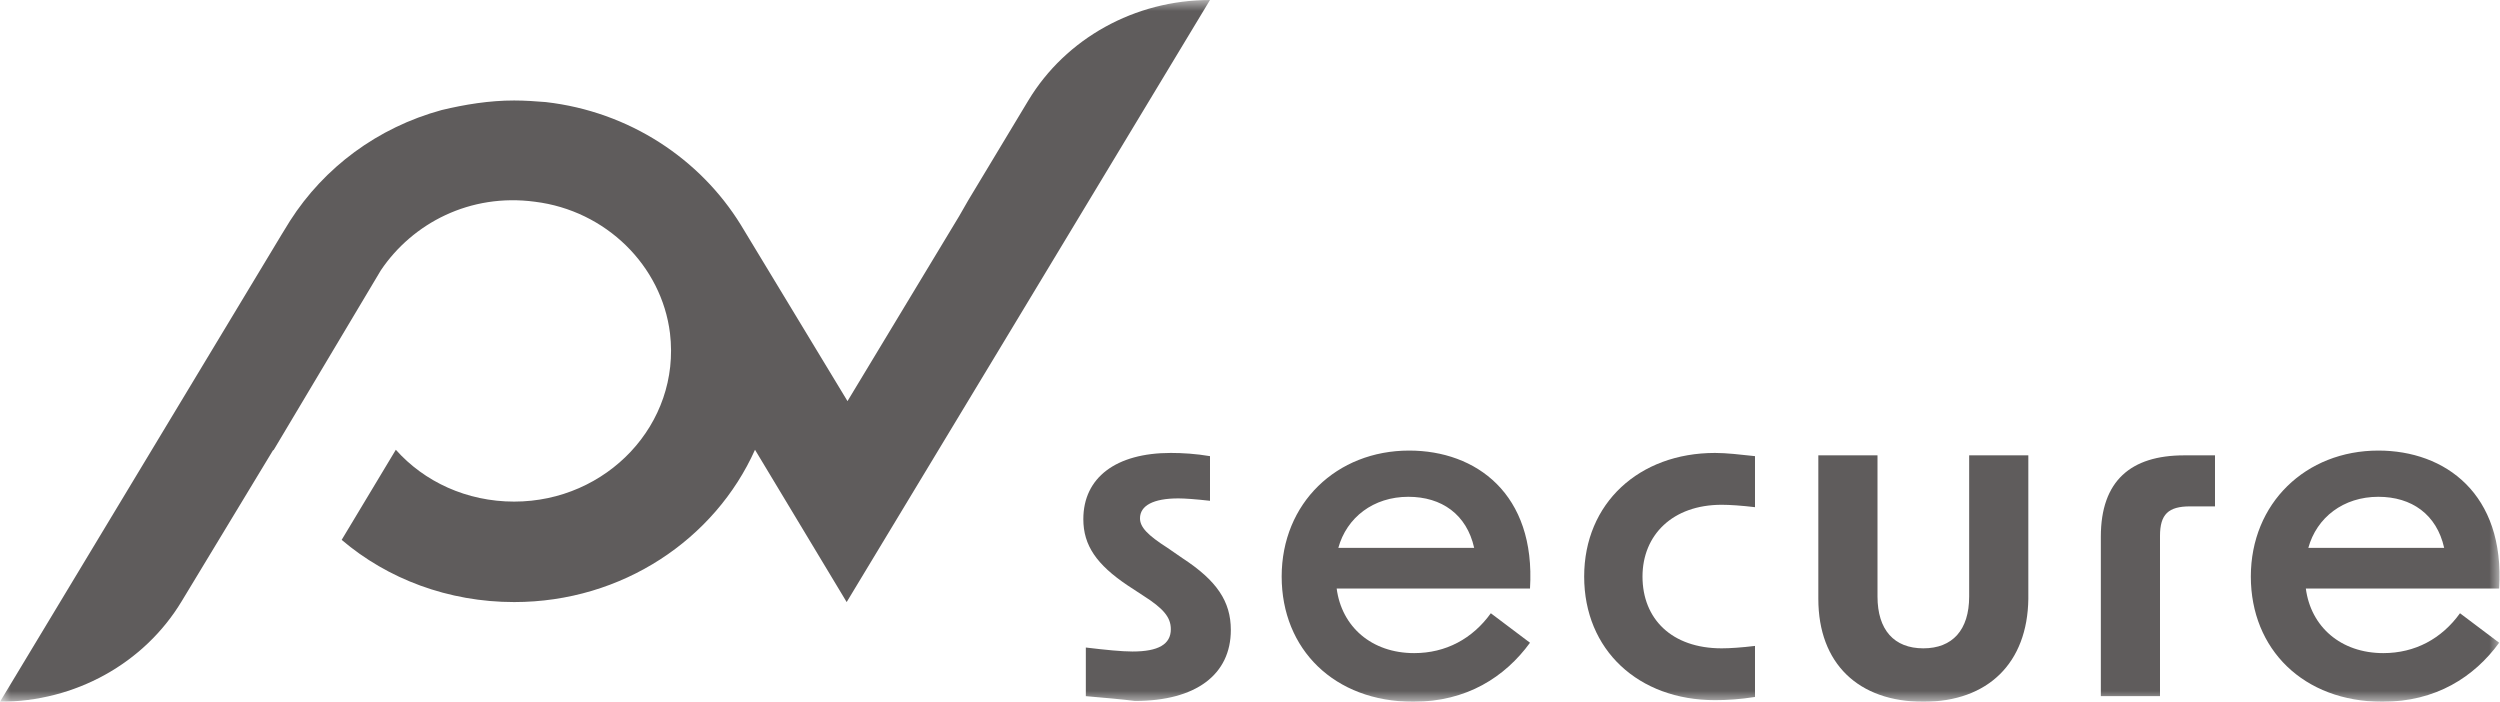 <svg width="114" height="32" viewBox="0 0 114 32" fill="none" xmlns="http://www.w3.org/2000/svg">
<g clip-path="url(#clip0_8219_14)">
<mask id="mask0_8219_14" style="mask-type:luminance" maskUnits="userSpaceOnUse" x="0" y="0" width="114" height="32">
<path d="M114 0H0V32H114V0Z" fill="white"/>
</mask>
<g mask="url(#mask0_8219_14)">
<path d="M49.514 31.745V29.527C50.426 29.636 51.148 29.709 51.642 29.709C52.82 29.709 53.39 29.382 53.39 28.691C53.39 28.145 53.048 27.745 52.136 27.164L51.414 26.691C50.008 25.745 49.4 24.873 49.4 23.673C49.4 21.782 50.882 20.654 53.39 20.654C53.922 20.654 54.53 20.691 55.176 20.8V22.836C54.53 22.764 54.036 22.727 53.732 22.727C52.592 22.727 51.984 23.055 51.984 23.636C51.984 24.036 52.326 24.4 53.238 24.982L53.922 25.454C55.48 26.473 56.126 27.418 56.126 28.727C56.126 30.764 54.53 31.964 51.756 31.964C51.186 31.891 50.35 31.818 49.514 31.745Z" fill="#5F5C5C"/>
<path d="M58.444 26.291C58.444 22.945 60.952 20.546 64.258 20.546C67.298 20.546 70.034 22.509 69.768 26.836H60.952C61.18 28.582 62.548 29.782 64.486 29.782C65.93 29.782 67.146 29.127 67.982 27.964L69.768 29.309C68.628 30.873 66.88 32 64.448 32C60.838 32 58.444 29.6 58.444 26.291ZM67.222 24.982C66.88 23.454 65.74 22.654 64.22 22.654C62.624 22.654 61.408 23.6 61.028 24.982H67.222Z" fill="#5F5C5C"/>
<path d="M72.238 26.291C72.238 22.945 74.746 20.654 78.204 20.654C78.736 20.654 79.344 20.727 80.028 20.8V23.127C79.42 23.055 78.888 23.018 78.508 23.018C76.266 23.018 74.898 24.4 74.898 26.291C74.898 28.218 76.228 29.564 78.508 29.564C78.888 29.564 79.42 29.527 80.028 29.454V31.782C79.344 31.891 78.736 31.927 78.204 31.927C74.708 31.927 72.238 29.636 72.238 26.291Z" fill="#5F5C5C"/>
<path d="M87.704 32C84.74 32 82.916 30.254 82.916 27.309V20.764H85.614V27.2C85.614 28.727 86.374 29.564 87.704 29.564C89.034 29.564 89.794 28.727 89.794 27.2V20.764H92.492V27.309C92.454 30.218 90.668 32 87.704 32Z" fill="#5F5C5C"/>
<path d="M99.598 20.764H101.004V23.091H99.864C98.876 23.091 98.496 23.454 98.496 24.436V31.745H95.798V24.473C95.798 21.927 97.166 20.764 99.598 20.764Z" fill="#5F5C5C"/>
<path d="M102.638 26.291C102.638 22.945 105.146 20.546 108.452 20.546C111.492 20.546 114.228 22.509 113.962 26.836H105.146C105.374 28.582 106.742 29.782 108.68 29.782C110.124 29.782 111.34 29.127 112.176 27.964L113.962 29.309C112.822 30.873 111.074 32 108.642 32C105.032 32 102.638 29.6 102.638 26.291ZM111.454 24.982C111.112 23.454 109.972 22.654 108.452 22.654C106.856 22.654 105.64 23.6 105.26 24.982H111.454Z" fill="#5F5C5C"/>
<path d="M33.782 10.255C31.92 7.236 28.69 5.091 24.89 4.655C24.434 4.618 23.94 4.582 23.446 4.582C22.306 4.582 21.204 4.764 20.14 5.018C17.214 5.818 14.782 7.636 13.224 10.073L12.844 10.691L0 32C3.42 32 6.574 30.255 8.284 27.418L12.464 20.509V20.546L17.366 12.327C18.81 10.182 21.432 8.8 24.396 9.2C27.626 9.6 30.172 12.109 30.552 15.2C31.046 19.346 27.664 22.873 23.446 22.873C21.28 22.873 19.342 21.964 18.05 20.509L15.58 24.618C17.67 26.4 20.444 27.454 23.446 27.454C28.386 27.454 32.604 24.582 34.428 20.509L38.608 27.454L45.524 16L55.176 0C51.756 0 48.602 1.745 46.892 4.582L44.156 9.127L43.738 9.855L38.646 18.291L33.782 10.255Z" fill="#5F5C5C"/>
</g>
</g>
<defs>
<clipPath id="clip0_8219_14">
<rect width="114" height="32" fill="white"/>
</clipPath>
</defs>
</svg>
